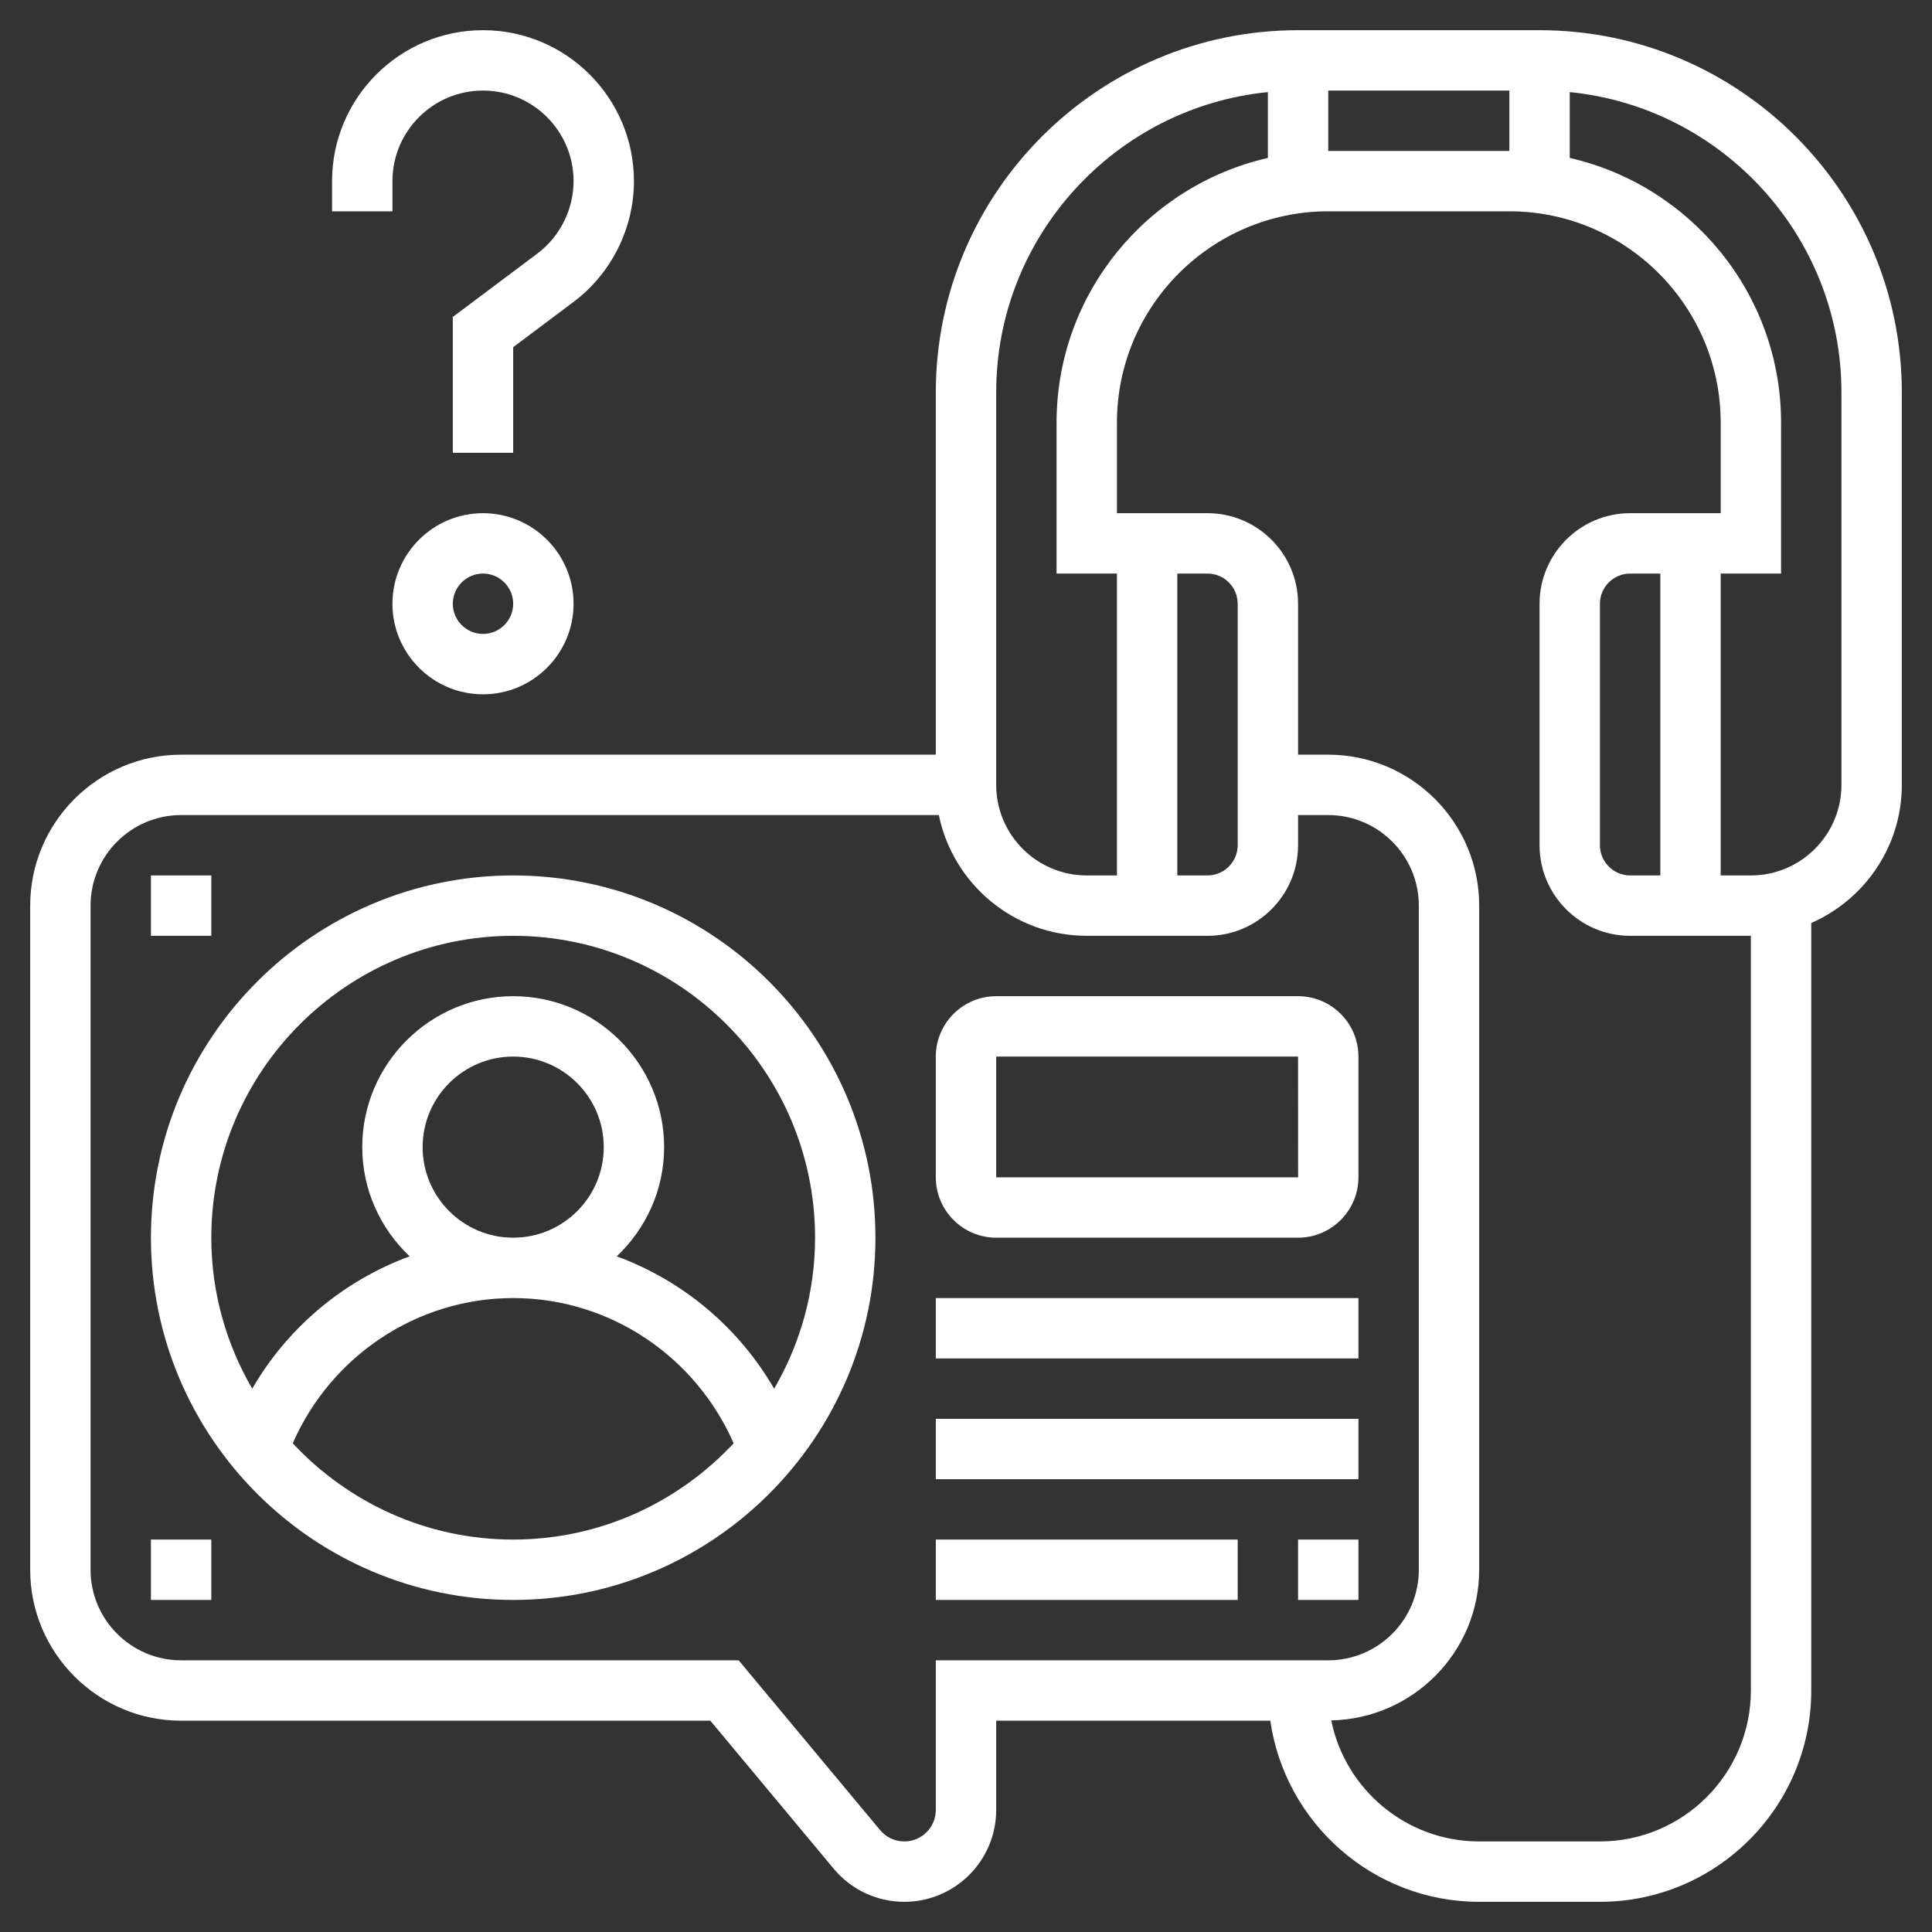 <svg width="40" height="40" viewBox="0 0 40 40" fill="none" xmlns="http://www.w3.org/2000/svg">
<rect x="0" y="0" width="40" height="40" fill="#333333" stroke="none"/>
<path d="M10.625 18.125C6.489 18.125 3.125 21.489 3.125 25.625C3.125 29.761 6.489 33.125 10.625 33.125C14.761 33.125 18.125 29.761 18.125 25.625C18.125 21.489 14.761 18.125 10.625 18.125ZM10.625 31.875C8.824 31.875 7.203 31.105 6.061 29.882C6.852 28.074 8.634 26.875 10.625 26.875C12.616 26.875 14.398 28.074 15.189 29.882C14.047 31.105 12.426 31.875 10.625 31.875ZM8.75 23.75C8.75 22.716 9.591 21.875 10.625 21.875C11.659 21.875 12.5 22.716 12.5 23.75C12.5 24.784 11.659 25.625 10.625 25.625C9.591 25.625 8.75 24.784 8.75 23.75ZM16.028 28.752C15.291 27.478 14.131 26.512 12.769 26.011C13.37 25.442 13.75 24.641 13.75 23.75C13.75 22.027 12.348 20.625 10.625 20.625C8.902 20.625 7.5 22.027 7.5 23.75C7.5 24.641 7.88 25.442 8.481 26.011C7.119 26.512 5.959 27.477 5.222 28.752C4.687 27.831 4.375 26.765 4.375 25.625C4.375 22.179 7.179 19.375 10.625 19.375C14.071 19.375 16.875 22.179 16.875 25.625C16.875 26.765 16.563 27.831 16.028 28.752V28.752Z" fill="white"/>
<path d="M31.875 0.625H26.875C22.739 0.625 19.375 3.989 19.375 8.125V15.625H3.75C2.027 15.625 0.625 17.027 0.625 18.75V32.5C0.625 34.223 2.027 35.625 3.75 35.625H14.707L17.262 38.691C17.624 39.126 18.157 39.375 18.723 39.375C19.772 39.375 20.625 38.522 20.625 37.473V35.625H26.3C26.605 37.742 28.426 39.375 30.625 39.375H33.125C35.538 39.375 37.5 37.413 37.5 35V19.11C38.602 18.626 39.375 17.528 39.375 16.25V8.125C39.375 3.989 36.011 0.625 31.875 0.625ZM27.5 3.125V1.875H31.25V3.125H27.5ZM20.625 8.125C20.625 4.889 23.096 2.221 26.25 1.907V3.27C23.749 3.841 21.875 6.079 21.875 8.75V11.875H23.125V18.125H22.5C21.466 18.125 20.625 17.284 20.625 16.25V8.125ZM25 11.875C25.344 11.875 25.625 12.156 25.625 12.5V17.5C25.625 17.844 25.344 18.125 25 18.125H24.375V11.875H25ZM19.375 34.375V37.473C19.375 37.833 19.082 38.125 18.723 38.125C18.529 38.125 18.346 38.039 18.222 37.891L15.293 34.375H3.75C2.716 34.375 1.875 33.534 1.875 32.5V18.75C1.875 17.716 2.716 16.875 3.75 16.875H19.438C19.729 18.299 20.991 19.375 22.5 19.375H25C26.034 19.375 26.875 18.534 26.875 17.5V16.875H27.5C28.534 16.875 29.375 17.716 29.375 18.75V32.5C29.375 33.534 28.534 34.375 27.5 34.375H19.375ZM36.25 35C36.25 36.723 34.848 38.125 33.125 38.125H30.625C29.114 38.125 27.851 37.046 27.562 35.619C29.256 35.584 30.625 34.202 30.625 32.5V18.75C30.625 17.027 29.223 15.625 27.5 15.625H26.875V12.5C26.875 11.466 26.034 10.625 25 10.625H23.125V8.75C23.125 6.338 25.087 4.375 27.5 4.375H31.25C33.663 4.375 35.625 6.338 35.625 8.75V10.625H33.75C32.716 10.625 31.875 11.466 31.875 12.5V17.5C31.875 18.534 32.716 19.375 33.75 19.375H36.25V35ZM33.75 18.125C33.406 18.125 33.125 17.844 33.125 17.5V12.5C33.125 12.156 33.406 11.875 33.75 11.875H34.375V18.125H33.75ZM38.125 16.25C38.125 17.284 37.284 18.125 36.25 18.125H35.625V11.875H36.875V8.75C36.875 6.079 35.001 3.841 32.5 3.27V1.907C35.654 2.221 38.125 4.89 38.125 8.125V16.25Z" fill="white"/>
<path d="M20.625 25.625H26.875C27.564 25.625 28.125 25.064 28.125 24.375V21.875C28.125 21.186 27.564 20.625 26.875 20.625H20.625C19.936 20.625 19.375 21.186 19.375 21.875V24.375C19.375 25.064 19.936 25.625 20.625 25.625ZM20.625 21.875H26.875L26.876 24.375H20.625V21.875Z" fill="white"/>
<path d="M19.375 26.875H28.125V28.125H19.375V26.875Z" fill="white"/>
<path d="M19.375 29.375H28.125V30.625H19.375V29.375Z" fill="white"/>
<path d="M26.875 31.875H28.125V33.125H26.875V31.875Z" fill="white"/>
<path d="M19.375 31.875H25.625V33.125H19.375V31.875Z" fill="white"/>
<path d="M3.125 31.875H4.375V33.125H3.125V31.875Z" fill="white"/>
<path d="M3.125 18.125H4.375V19.375H3.125V18.125Z" fill="white"/>
<path d="M8.125 3.75C8.125 2.716 8.966 1.875 10 1.875C11.034 1.875 11.875 2.716 11.875 3.75C11.875 4.337 11.594 4.898 11.125 5.25L9.375 6.562V9.375H10.625V7.188L11.875 6.25C12.658 5.663 13.125 4.728 13.125 3.75C13.125 2.027 11.723 0.625 10 0.625C8.277 0.625 6.875 2.027 6.875 3.75V4.375H8.125V3.75Z" fill="white"/>
<path d="M8.125 12.5C8.125 13.534 8.966 14.375 10 14.375C11.034 14.375 11.875 13.534 11.875 12.5C11.875 11.466 11.034 10.625 10 10.625C8.966 10.625 8.125 11.466 8.125 12.5ZM10.625 12.5C10.625 12.844 10.344 13.125 10 13.125C9.656 13.125 9.375 12.844 9.375 12.5C9.375 12.156 9.656 11.875 10 11.875C10.344 11.875 10.625 12.156 10.625 12.5Z" fill="white"/>
</svg>
